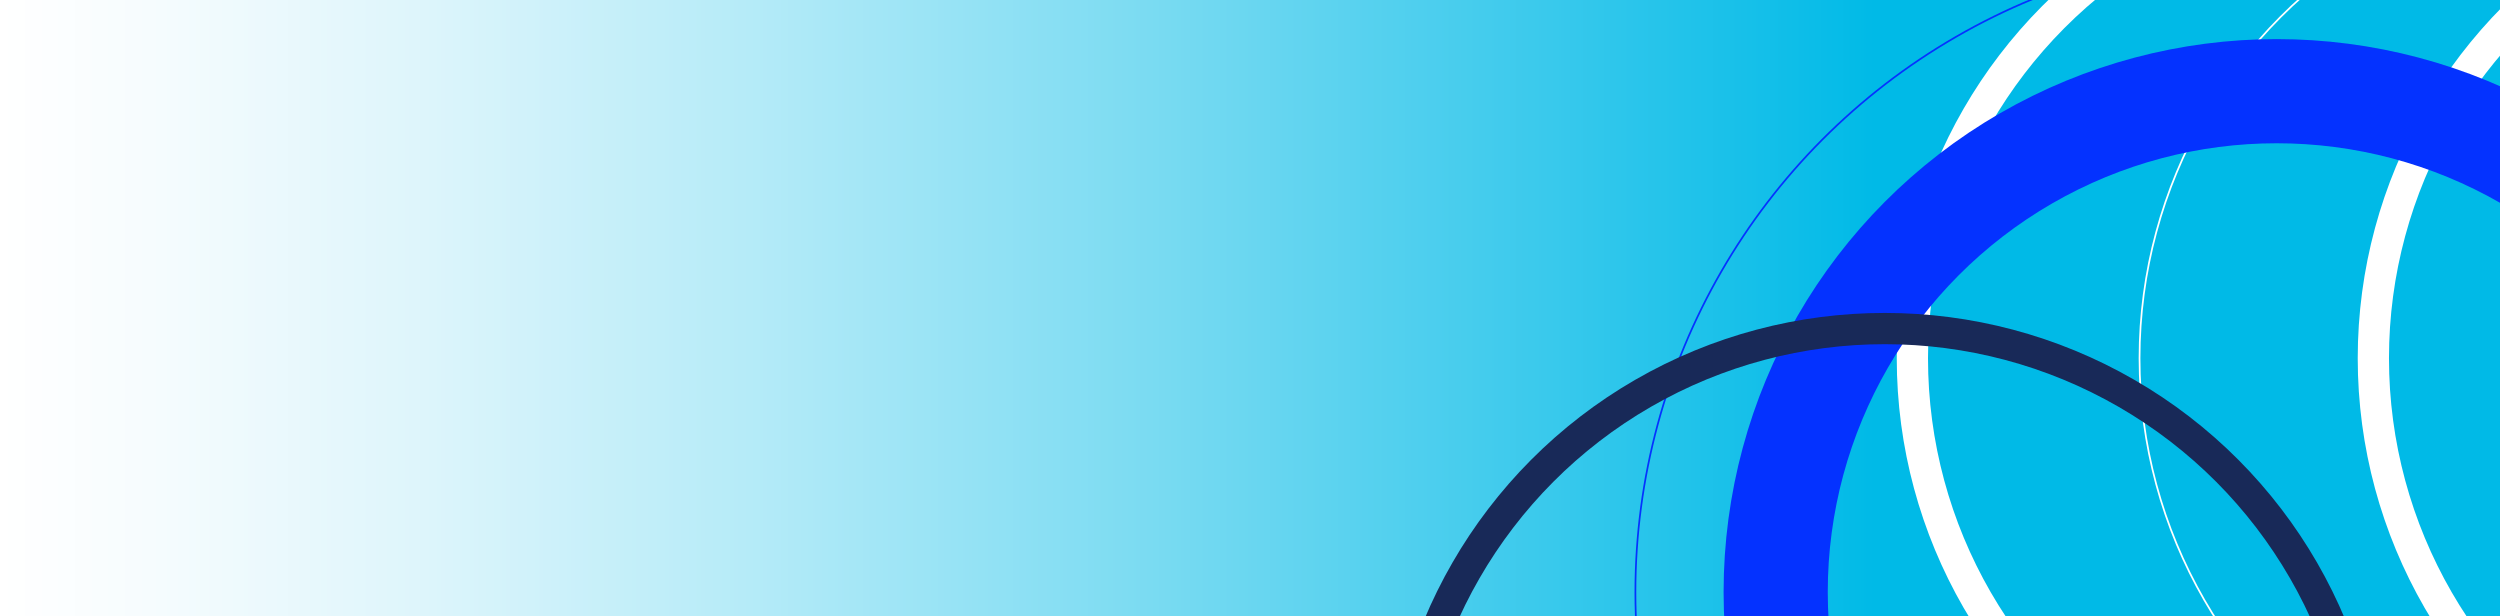 <?xml version="1.0" encoding="UTF-8"?><svg id="Layer_1" xmlns="http://www.w3.org/2000/svg" width="1440" height="355" xmlns:xlink="http://www.w3.org/1999/xlink" viewBox="0 0 1440 355"><rect x="0" y="0" width="1440" height="355" fill="#808080" stroke="none"/><defs><style>.cls-1{stroke:#182958;}.cls-1,.cls-2,.cls-3,.cls-4,.cls-5,.cls-6{fill:none;}.cls-1,.cls-3,.cls-4,.cls-5,.cls-6{stroke-miterlimit:10;}.cls-1,.cls-4{stroke-width:18px;}.cls-7{clip-path:url(#clippath);}.cls-2,.cls-8{stroke-width:0px;}.cls-3,.cls-6{stroke:#0432ff;}.cls-4,.cls-5{stroke:#fff;}.cls-6{stroke-width:60px;}.cls-8{fill:url(#New_Gradient_Swatch_17);}</style><linearGradient id="New_Gradient_Swatch_17" x1="1440" y1="176.5" x2="0" y2="176.5" gradientTransform="translate(1440 1) rotate(-180) scale(1 -1)" gradientUnits="userSpaceOnUse"><stop offset=".25" stop-color="#00bae7"/><stop offset=".38" stop-color="#39c9ec"/><stop offset=".55" stop-color="#7edcf2"/><stop offset=".7" stop-color="#b5ebf8"/><stop offset=".83" stop-color="#ddf5fb"/><stop offset=".94" stop-color="#f6fcfe"/><stop offset="1" stop-color="#fff"/></linearGradient><clipPath id="clippath"><rect class="cls-2" x="0" width="1440" height="355"/></clipPath></defs><rect class="cls-8" x="0" y="0" width="1440" height="355" transform="translate(1440 355) rotate(-180)"/><g class="cls-7"><circle class="cls-5" cx="1510.85" cy="206.35" r="278.48"/><circle class="cls-4" cx="1380.01" cy="206.35" r="278.48"/><circle class="cls-4" cx="1645.53" cy="206.35" r="278.48"/><circle class="cls-6" cx="1311.35" cy="341.08" r="288.56"/><circle class="cls-3" cx="1311.35" cy="341.08" r="369.36"/><circle class="cls-1" cx="1085.62" cy="467.73" r="278.48"/></g></svg>